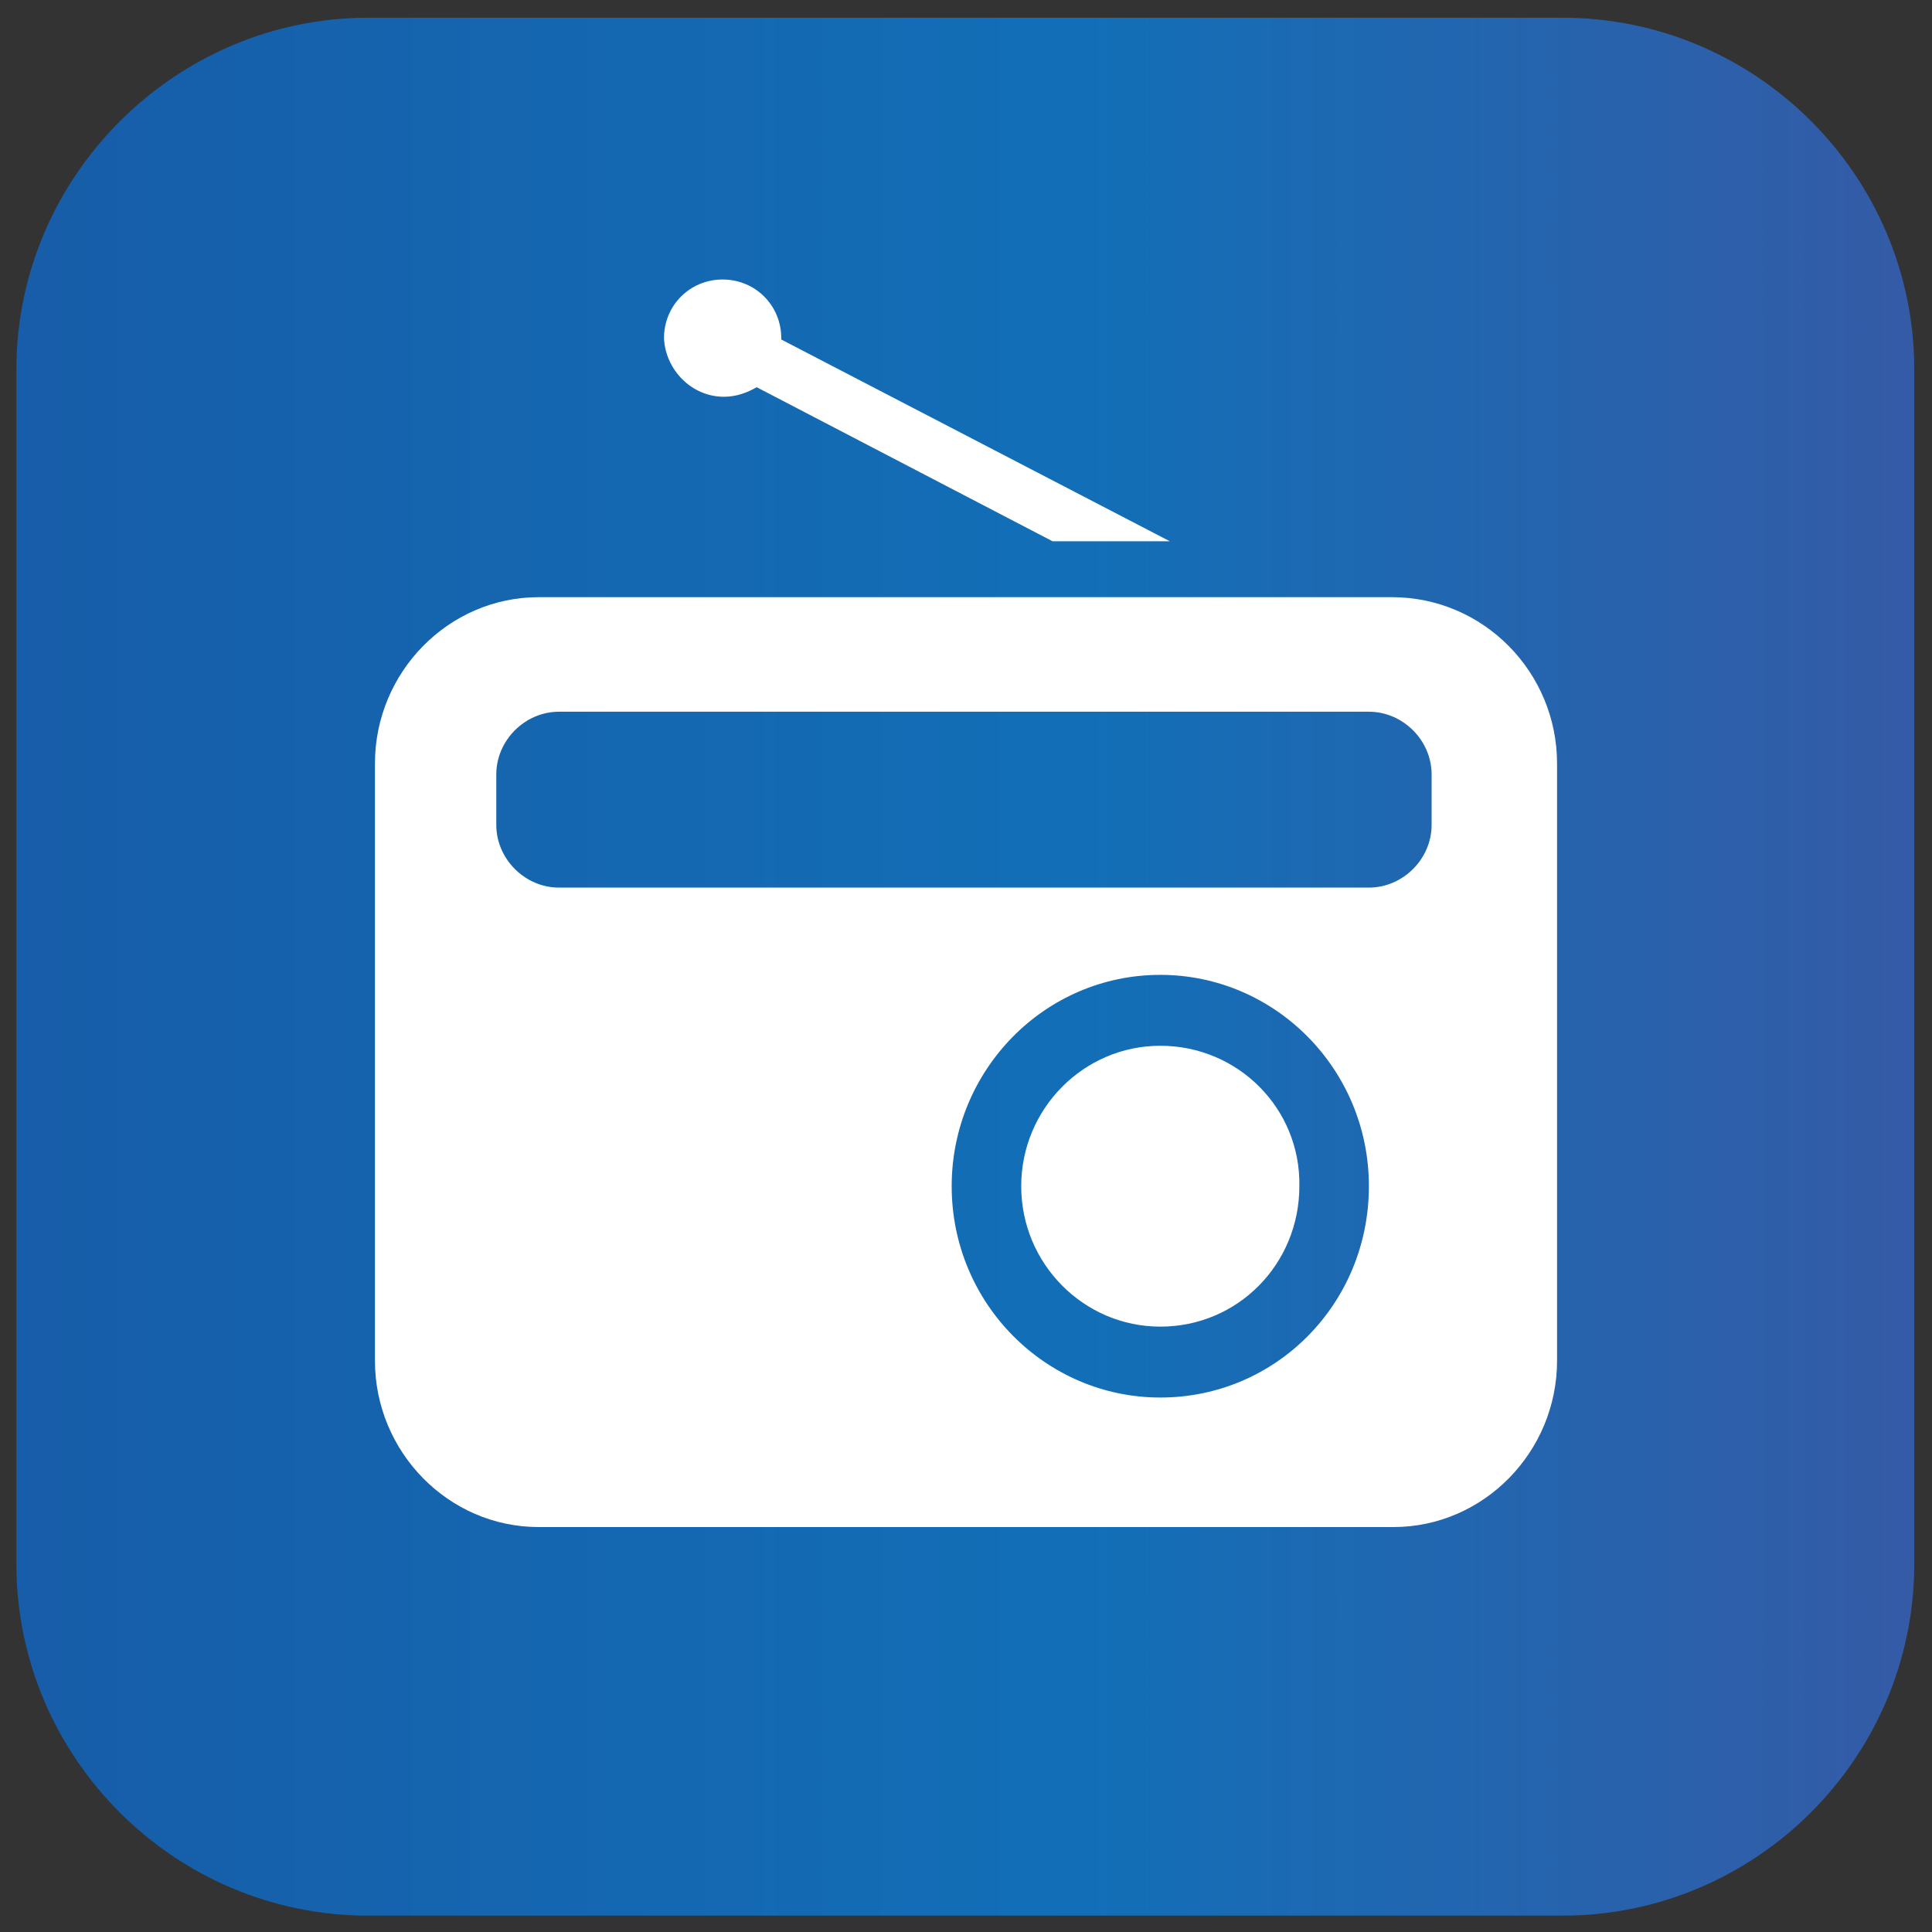 <svg xmlns="http://www.w3.org/2000/svg" xmlns:xlink="http://www.w3.org/1999/xlink" id="Layer_1" x="0px" y="0px" viewBox="0 0 141.7 141.7" style="enable-background:new 0 0 141.7 141.7;" xml:space="preserve"><rect x="0" y="0" width="141.7" height="141.7" fill="#333333" stroke="none"/><style type="text/css">	.st0{fill:url(#SVGID_1_);}	.st1{fill:url(#SVGID_00000089549178585330909190000000950483259806333584_);}	.st2{fill:url(#SVGID_00000147899277926643001320000015501103592409125007_);}	.st3{fill:url(#SVGID_00000175281766689239145020000011249898418900542864_);}	.st4{fill:url(#SVGID_00000157271623306965572080000014863048750469269120_);}	.st5{fill:url(#SVGID_00000081621945024917515910000009755932961366874021_);}	.st6{fill:#FFFFFF;}</style><linearGradient id="SVGID_1_" gradientUnits="userSpaceOnUse" x1="-148.772" y1="70.867" x2="754.297" y2="70.867">	<stop offset="0" style="stop-color:#213A8D"></stop>	<stop offset="0.253" style="stop-color:#126FB7"></stop>	<stop offset="0.506" style="stop-color:#952378"></stop>	<stop offset="0.755" style="stop-color:#AC69A8"></stop>	<stop offset="1" style="stop-color:#E76DA6"></stop></linearGradient><path class="st0" d="M140.4,114.7c0,14.2-11.6,25.8-25.8,25.8H27c-14.2,0-25.8-11.6-25.8-25.8V27.1C1.2,12.9,12.9,1.3,27,1.3h87.6 c14.2,0,25.8,11.6,25.8,25.8V114.7z"></path><path class="st6" d="M85.1,76.7c-5.6,0-10.2,4.6-10.2,10.3c0,5.7,4.6,10.3,10.2,10.3c5.7,0,10.2-4.6,10.2-10.3 C95.4,81.3,90.8,76.7,85.1,76.7z M102.1,43.8H39.5c-6.6,0-12,5.5-12,12.2v43.8c0,6.7,5.4,12.2,12,12.2h62.7c6.6,0,12-5.5,12-12.2V56 C114.2,49.3,108.8,43.8,102.1,43.8z M85.1,102.5c-8.4,0-15.3-6.9-15.3-15.5c0-8.5,6.8-15.5,15.3-15.5c8.4,0,15.3,6.9,15.3,15.5 C100.4,95.6,93.6,102.5,85.1,102.5z M105,60.5c0,2.5-2.1,4.6-4.6,4.6H41c-2.5,0-4.6-2.1-4.6-4.6v-3.7c0-2.5,2.1-4.6,4.6-4.6h59.4 c2.5,0,4.6,2.1,4.6,4.6V60.5z M53.1,29.1c0.9,0,1.7-0.3,2.4-0.7l21.7,11.3h8.6L57.3,24.9c0,0,0-0.1,0-0.1c0-2.4-1.9-4.3-4.3-4.3 s-4.3,1.9-4.3,4.3C48.8,27.1,50.7,29.1,53.1,29.1z"></path></svg>